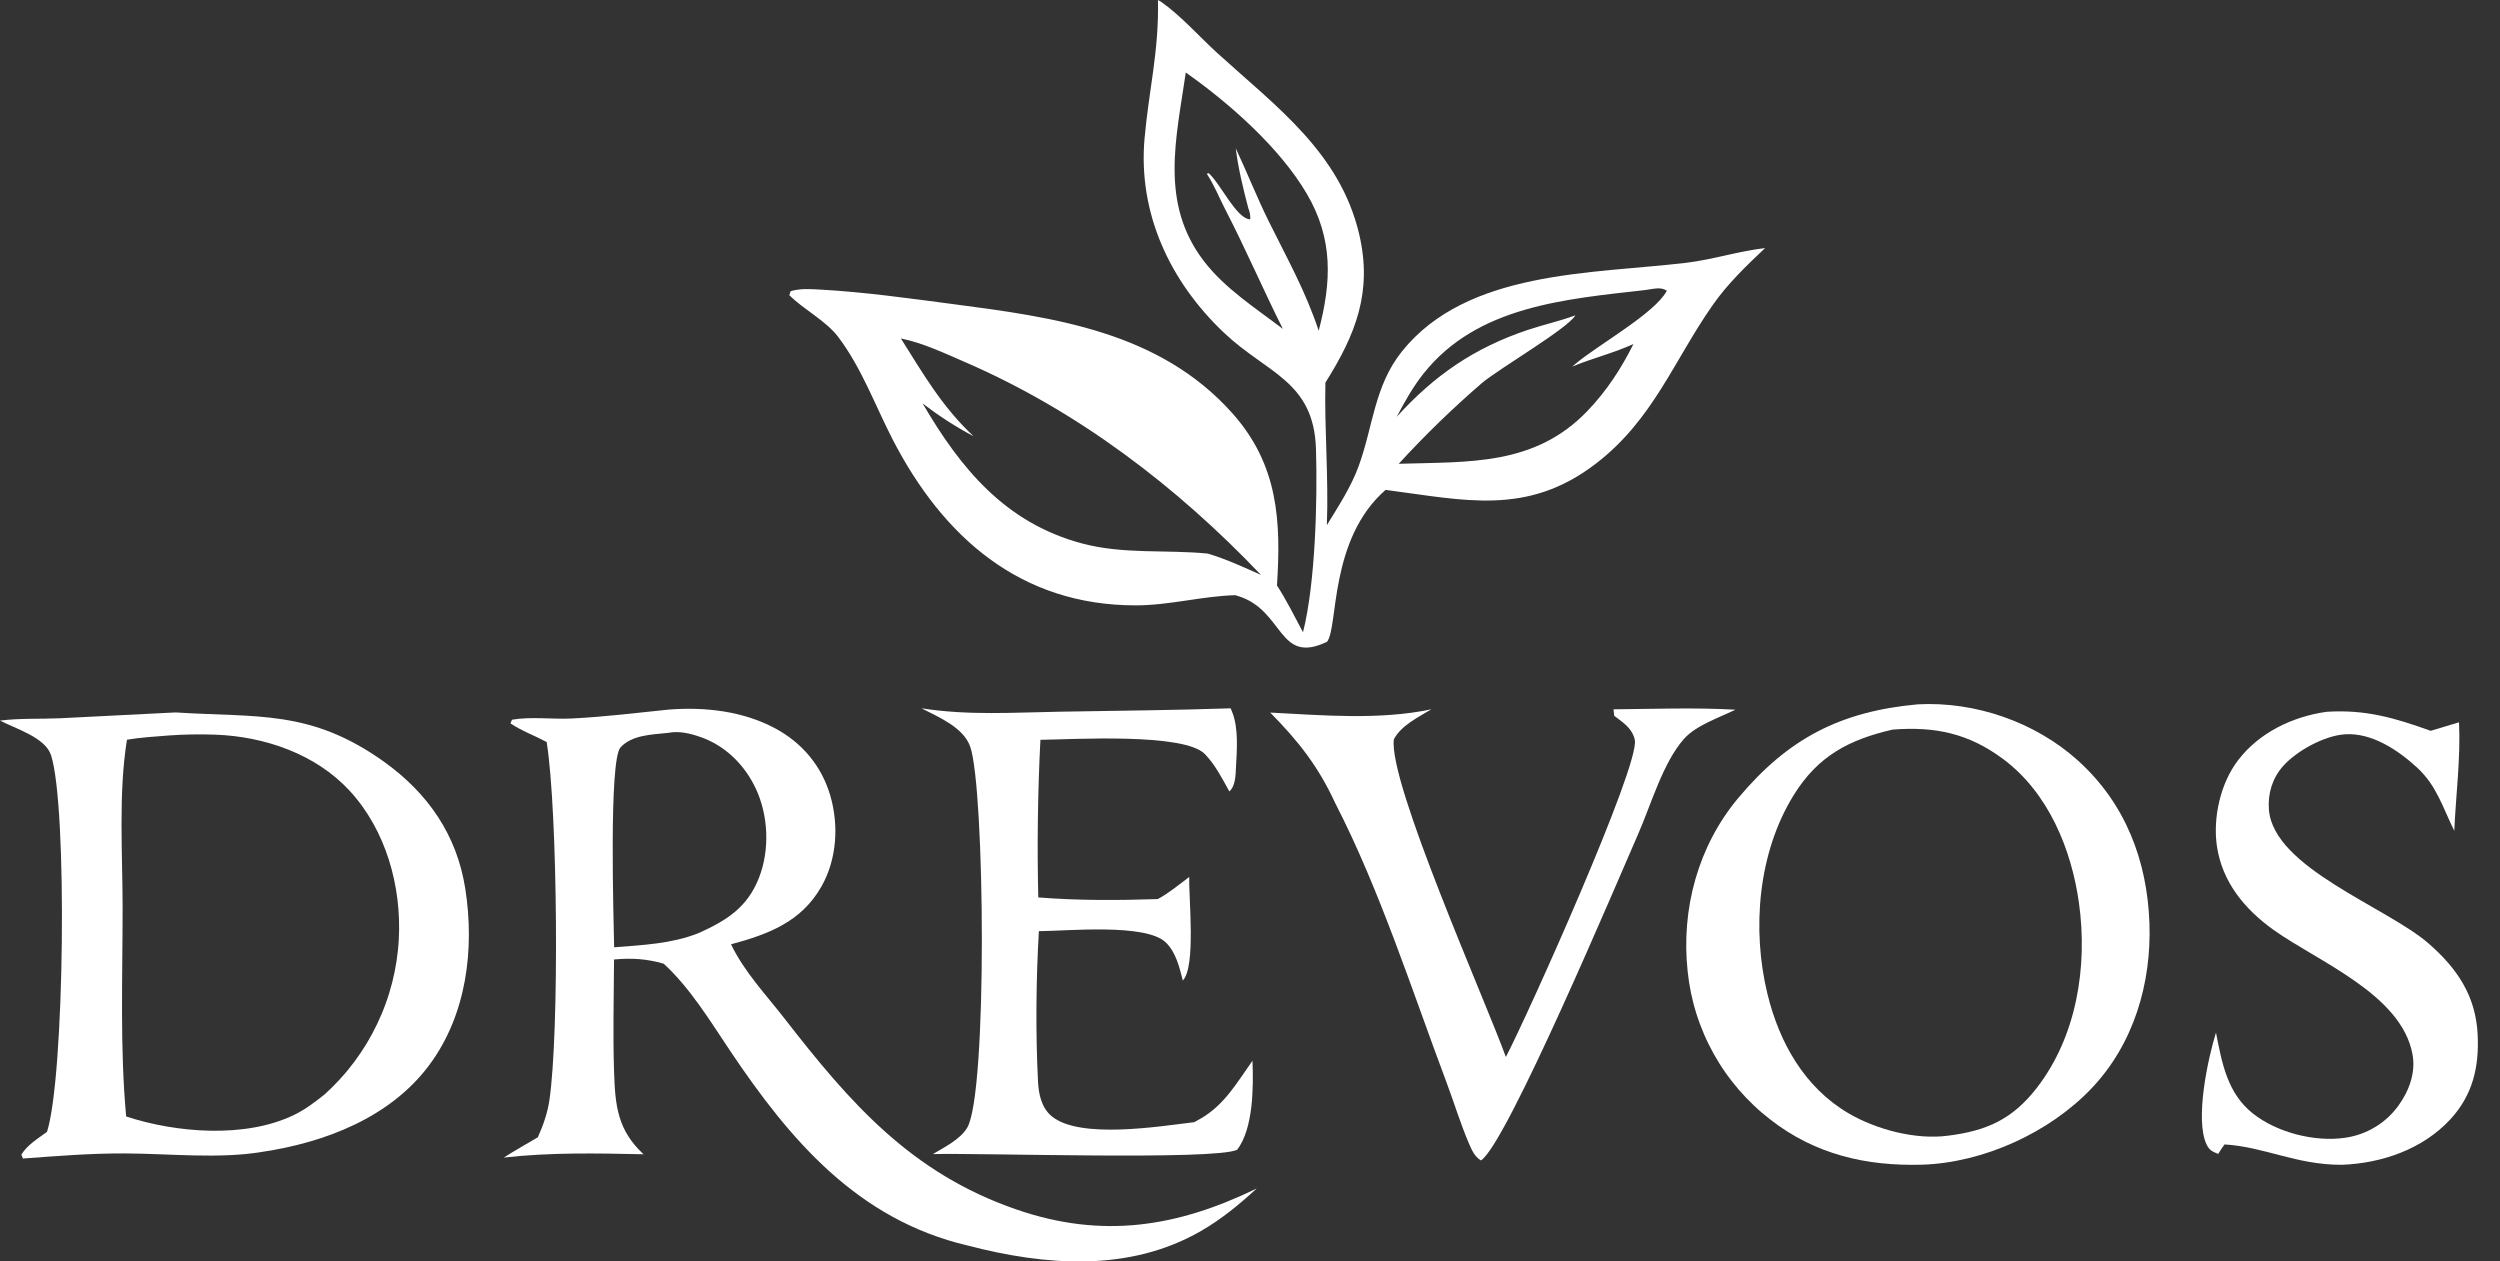 <?xml version="1.0" encoding="UTF-8"?> <svg xmlns="http://www.w3.org/2000/svg" width="109" height="55" viewBox="0 0 109 55" fill="none"><rect x="0" y="0" width="109" height="55" fill="#333333" stroke="none"/><path d="M70.349 30.926C72.115 30.911 73.9 30.843 75.663 30.943C74.951 31.294 73.951 31.619 73.423 32.214C72.5 33.255 71.98 35.101 71.414 36.386C70.538 38.379 65.676 49.916 64.568 50.595C64.287 50.424 64.171 50.144 64.045 49.853C63.675 48.993 63.399 48.072 63.069 47.194C61.557 43.169 60.17 38.815 58.209 35.002C57.478 33.416 56.605 32.307 55.381 31.068C57.668 31.187 60.147 31.402 62.405 30.926C61.828 31.279 61.101 31.62 60.773 32.231C60.52 34.107 64.752 43.585 65.656 46.084C66.634 44.212 71.481 33.409 71.279 32.272C71.199 31.822 70.838 31.55 70.493 31.293L70.38 31.209L70.349 30.926Z" fill="white"></path><path d="M101.445 31.034C103.139 30.927 104.407 31.299 105.978 31.864L107.213 31.492C107.289 33.056 107.074 34.657 107.007 36.224C106.505 35.215 106.245 34.254 105.378 33.46C104.553 32.705 103.41 31.933 102.229 32.016C101.338 32.078 100.141 32.733 99.55 33.393C99.073 33.926 98.87 34.598 98.925 35.303C99.122 37.84 104.066 39.546 105.89 41.138C107.135 42.224 107.939 43.419 108.025 45.091C108.097 46.507 107.818 47.736 106.835 48.802C105.633 50.105 103.849 50.72 102.103 50.785C100.131 50.793 98.739 50.003 96.99 49.897C96.914 50.002 96.842 50.106 96.773 50.216L96.715 50.311C96.469 50.212 96.329 50.155 96.209 49.904C95.689 48.817 96.265 46.151 96.617 45.022C96.875 46.337 97.106 47.661 98.225 48.548C99.277 49.383 100.93 49.803 102.261 49.605C102.376 49.588 102.489 49.565 102.601 49.537C102.713 49.509 102.824 49.476 102.932 49.437C103.041 49.398 103.148 49.353 103.252 49.304C103.356 49.254 103.457 49.2 103.556 49.14C103.655 49.081 103.75 49.016 103.842 48.947C103.935 48.878 104.023 48.805 104.108 48.727C104.193 48.649 104.273 48.567 104.35 48.481C104.426 48.395 104.498 48.306 104.566 48.213C105.036 47.566 105.333 46.769 105.185 45.967C104.703 43.352 101.083 41.937 99.135 40.549C97.874 39.652 96.891 38.462 96.659 36.904C96.474 35.657 96.809 34.151 97.584 33.141C98.507 31.936 99.96 31.241 101.445 31.034Z" fill="white"></path><path d="M53.653 30.883C53.663 30.904 53.674 30.924 53.683 30.945C53.698 30.981 53.711 31.017 53.725 31.053C54.005 31.744 53.929 32.712 53.889 33.448C53.87 33.797 53.873 34.265 53.599 34.506C53.292 33.95 52.983 33.345 52.537 32.881C51.63 31.939 46.77 32.24 45.362 32.256C45.246 34.545 45.215 36.836 45.269 39.128C47.003 39.266 48.742 39.257 50.479 39.2C50.964 38.94 51.409 38.564 51.851 38.235C51.823 39.161 52.15 42.142 51.571 42.752C51.425 42.176 51.27 41.516 50.827 41.089C49.956 40.249 46.539 40.591 45.295 40.599C45.171 42.715 45.149 45.055 45.258 47.17C45.287 47.714 45.412 48.304 45.855 48.669C47.083 49.681 50.549 49.109 52.073 48.926C52.164 48.877 52.252 48.825 52.342 48.774C53.387 48.176 53.929 47.205 54.608 46.248C54.652 47.376 54.652 49.195 53.94 50.131C52.934 50.597 42.803 50.263 40.674 50.318C41.169 50.023 41.865 49.678 42.168 49.172C43.065 47.674 42.935 34.362 42.302 32.556C42.005 31.709 40.918 31.266 40.176 30.881C42.234 31.204 44.19 31.063 46.257 31.029C48.724 30.988 51.186 30.965 53.653 30.883Z" fill="white"></path><path d="M29.162 30.938C30.732 30.816 32.382 31.001 33.786 31.75C34.971 32.382 35.815 33.389 36.195 34.67C36.58 35.968 36.491 37.467 35.813 38.655C34.931 40.198 33.508 40.73 31.872 41.172C32.469 42.4 33.374 43.338 34.204 44.407C37.067 48.092 39.716 51.147 44.318 52.734C48.052 54.022 51.312 53.509 54.794 51.817C54.038 52.512 53.257 53.156 52.363 53.672C49.229 55.479 45.569 55.185 42.191 54.305C37.386 53.178 34.432 49.687 31.843 45.829C30.971 44.53 30.1 43.088 28.939 42.018C28.187 41.801 27.549 41.764 26.772 41.833C26.763 43.46 26.72 45.096 26.773 46.721C26.821 48.203 26.921 49.27 28.059 50.326C26.021 50.282 23.994 50.241 21.965 50.47C22.449 50.161 22.955 49.878 23.45 49.585C23.682 49.07 23.872 48.53 23.954 47.97C24.387 45.034 24.32 35.399 23.835 32.352C23.305 32.069 22.76 31.876 22.255 31.539L22.323 31.38C23.135 31.236 24.101 31.368 24.938 31.326C26.346 31.257 27.759 31.081 29.162 30.938ZM29.122 31.954C28.438 32.027 27.549 32.04 27.054 32.587C26.541 33.156 26.755 40.056 26.776 41.302C28.033 41.202 29.264 41.153 30.449 40.687C31.683 40.134 32.591 39.563 33.096 38.26C33.565 37.05 33.504 35.562 32.955 34.387C32.477 33.363 31.641 32.523 30.561 32.141C30.097 31.977 29.613 31.858 29.122 31.954Z" fill="white"></path><path d="M7.649 31.062C11.223 31.292 13.535 30.925 16.729 33.202C18.659 34.579 19.921 36.406 20.287 38.749C20.697 41.382 20.344 44.241 18.723 46.427C17.024 48.718 14.184 49.809 11.434 50.221C9.55 50.538 7.371 50.296 5.444 50.289C3.928 50.284 2.504 50.401 1 50.512L0.931 50.342C1.194 49.914 1.649 49.643 2.049 49.349C2.813 46.983 2.948 35.154 2.226 32.928C1.974 32.152 0.688 31.776 0 31.418C0.86 31.309 1.756 31.354 2.623 31.316L7.649 31.062ZM7.362 32.066C6.755 32.118 6.135 32.148 5.535 32.252C5.158 34.602 5.345 37.211 5.346 39.588C5.346 42.598 5.226 45.682 5.5 48.678C7.682 49.395 10.701 49.643 12.827 48.608C13.307 48.375 13.742 48.045 14.157 47.713C14.276 47.605 14.392 47.495 14.506 47.381C14.62 47.267 14.731 47.151 14.839 47.032C14.947 46.913 15.053 46.792 15.155 46.668C15.257 46.544 15.356 46.417 15.452 46.289C15.548 46.16 15.641 46.029 15.73 45.896C15.82 45.763 15.906 45.627 15.989 45.49C16.072 45.352 16.151 45.213 16.227 45.072C16.303 44.931 16.376 44.788 16.445 44.643C16.514 44.498 16.58 44.352 16.642 44.204C16.703 44.056 16.762 43.907 16.816 43.756C16.871 43.606 16.922 43.454 16.969 43.301C17.016 43.148 17.059 42.994 17.099 42.838C17.138 42.683 17.174 42.527 17.206 42.37C17.238 42.213 17.266 42.056 17.29 41.898C17.314 41.739 17.334 41.581 17.351 41.421C17.367 41.262 17.38 41.103 17.388 40.943C17.511 38.644 16.826 36.182 15.231 34.463C13.752 32.87 11.533 32.11 9.388 32.031C8.712 32.007 8.036 32.019 7.362 32.066Z" fill="white"></path><path d="M83.609 30.709C86.122 30.574 88.732 31.48 90.593 33.155C92.659 35.014 93.616 37.51 93.715 40.239C93.81 42.863 93.034 45.515 91.192 47.452C89.361 49.379 86.487 50.692 83.818 50.78C81.368 50.852 79.143 50.335 77.189 48.815C77.063 48.717 76.939 48.617 76.818 48.513C76.697 48.41 76.579 48.303 76.464 48.194C76.348 48.084 76.236 47.972 76.126 47.857C76.016 47.742 75.909 47.624 75.805 47.504C75.702 47.383 75.601 47.26 75.504 47.135C75.406 47.009 75.312 46.882 75.221 46.751C75.13 46.621 75.042 46.489 74.958 46.354C74.874 46.22 74.793 46.083 74.716 45.945C74.639 45.806 74.565 45.666 74.495 45.523C74.425 45.381 74.358 45.237 74.296 45.092C74.233 44.946 74.174 44.799 74.119 44.65C74.063 44.502 74.012 44.352 73.964 44.201C73.916 44.05 73.873 43.898 73.833 43.744C73.793 43.591 73.757 43.437 73.725 43.282C73.693 43.126 73.665 42.971 73.641 42.814C73.617 42.658 73.597 42.501 73.581 42.343C73.291 39.645 74.031 36.893 75.785 34.797C77.966 32.191 80.247 31.018 83.609 30.709ZM82.514 31.811C80.603 32.252 79.26 32.966 78.207 34.664C76.648 37.18 76.372 40.521 77.064 43.349C77.579 45.452 78.671 47.409 80.593 48.538C81.808 49.251 83.528 49.706 84.942 49.515C86.62 49.304 87.74 48.799 88.795 47.444C90.547 45.194 91.028 42.131 90.643 39.371C90.316 37.025 89.309 34.568 87.351 33.105C85.838 31.973 84.368 31.666 82.514 31.811Z" fill="white"></path><path d="M50.487 0C50.535 0.028 50.587 0.053 50.633 0.085C51.498 0.692 52.302 1.611 53.089 2.326C55.639 4.643 58.419 6.653 59.257 10.197C59.853 12.721 59.109 14.58 57.787 16.684C57.742 18.756 57.931 20.811 57.851 22.896C58.354 22.075 58.894 21.254 59.229 20.346C59.869 18.613 59.911 16.834 61.127 15.319C63.965 11.783 69.384 11.946 73.501 11.46C74.669 11.322 75.782 10.953 76.958 10.816C76.128 11.6 75.314 12.38 74.66 13.32C72.956 15.767 72.068 18.299 69.59 20.207C66.592 22.516 63.856 21.807 60.411 21.359C57.935 23.519 58.359 27.348 57.859 27.981C55.713 29.013 55.996 26.609 53.984 25.989L53.857 25.95C52.403 25.99 50.995 26.394 49.51 26.394C44.489 26.394 41.113 23.418 38.914 19.149C38.145 17.655 37.57 16.046 36.545 14.689C36.013 13.985 35.049 13.504 34.413 12.868L34.473 12.694C34.908 12.57 35.328 12.602 35.775 12.627C37.688 12.732 39.603 13.004 41.502 13.252C45.951 13.834 50.551 14.449 53.736 18.023C55.728 20.26 55.859 22.708 55.676 25.524C56.101 26.184 56.44 26.877 56.811 27.566C57.352 25.442 57.445 21.785 57.377 19.581C57.286 16.607 55.246 16.291 53.363 14.505C51.01 12.275 49.612 9.295 49.903 6.032C50.095 3.885 50.536 2.223 50.487 0ZM39.278 14.757C40.271 16.33 41.067 17.725 42.446 19.02C41.657 18.603 40.935 18.132 40.227 17.591C41.883 20.426 43.829 22.797 47.165 23.691C48.986 24.179 50.81 23.956 52.657 24.136C53.461 24.374 54.215 24.726 54.978 25.066C51.316 21.217 46.997 17.92 42.093 15.795C41.206 15.411 40.23 14.945 39.278 14.757ZM71.769 12.642C68.269 13.041 64.409 13.333 62.065 16.289C61.603 16.872 61.24 17.52 60.895 18.175C62.542 16.363 64.268 15.171 66.61 14.385C67.299 14.154 68.002 14.002 68.686 13.749C68.354 14.324 65.405 16.041 64.621 16.693C63.339 17.798 62.127 18.974 60.985 20.221C64.065 20.128 66.913 20.315 69.215 17.915C70.045 17.049 70.687 16.068 71.218 14.999C70.356 15.395 69.432 15.617 68.554 15.981L68.677 15.875C69.644 15.051 72.15 13.67 72.675 12.676C72.421 12.498 72.096 12.596 71.79 12.637C71.783 12.638 71.776 12.64 71.769 12.642ZM51.7 3.162C51.286 6.031 50.55 8.858 52.492 11.388C53.41 12.584 54.741 13.432 55.932 14.339C55.062 12.603 54.301 10.831 53.407 9.102C53.149 8.602 52.926 8.04 52.614 7.574L52.699 7.551C53.212 7.998 53.91 9.553 54.513 9.563C54.517 9.37 54.492 9.248 54.424 9.068C54.201 8.22 53.985 7.335 53.878 6.464C54.374 7.52 54.804 8.612 55.321 9.656C56.117 11.266 56.926 12.698 57.495 14.421C58.056 12.283 58.136 10.422 56.976 8.447C55.797 6.439 53.608 4.504 51.7 3.162Z" fill="white"></path></svg> 